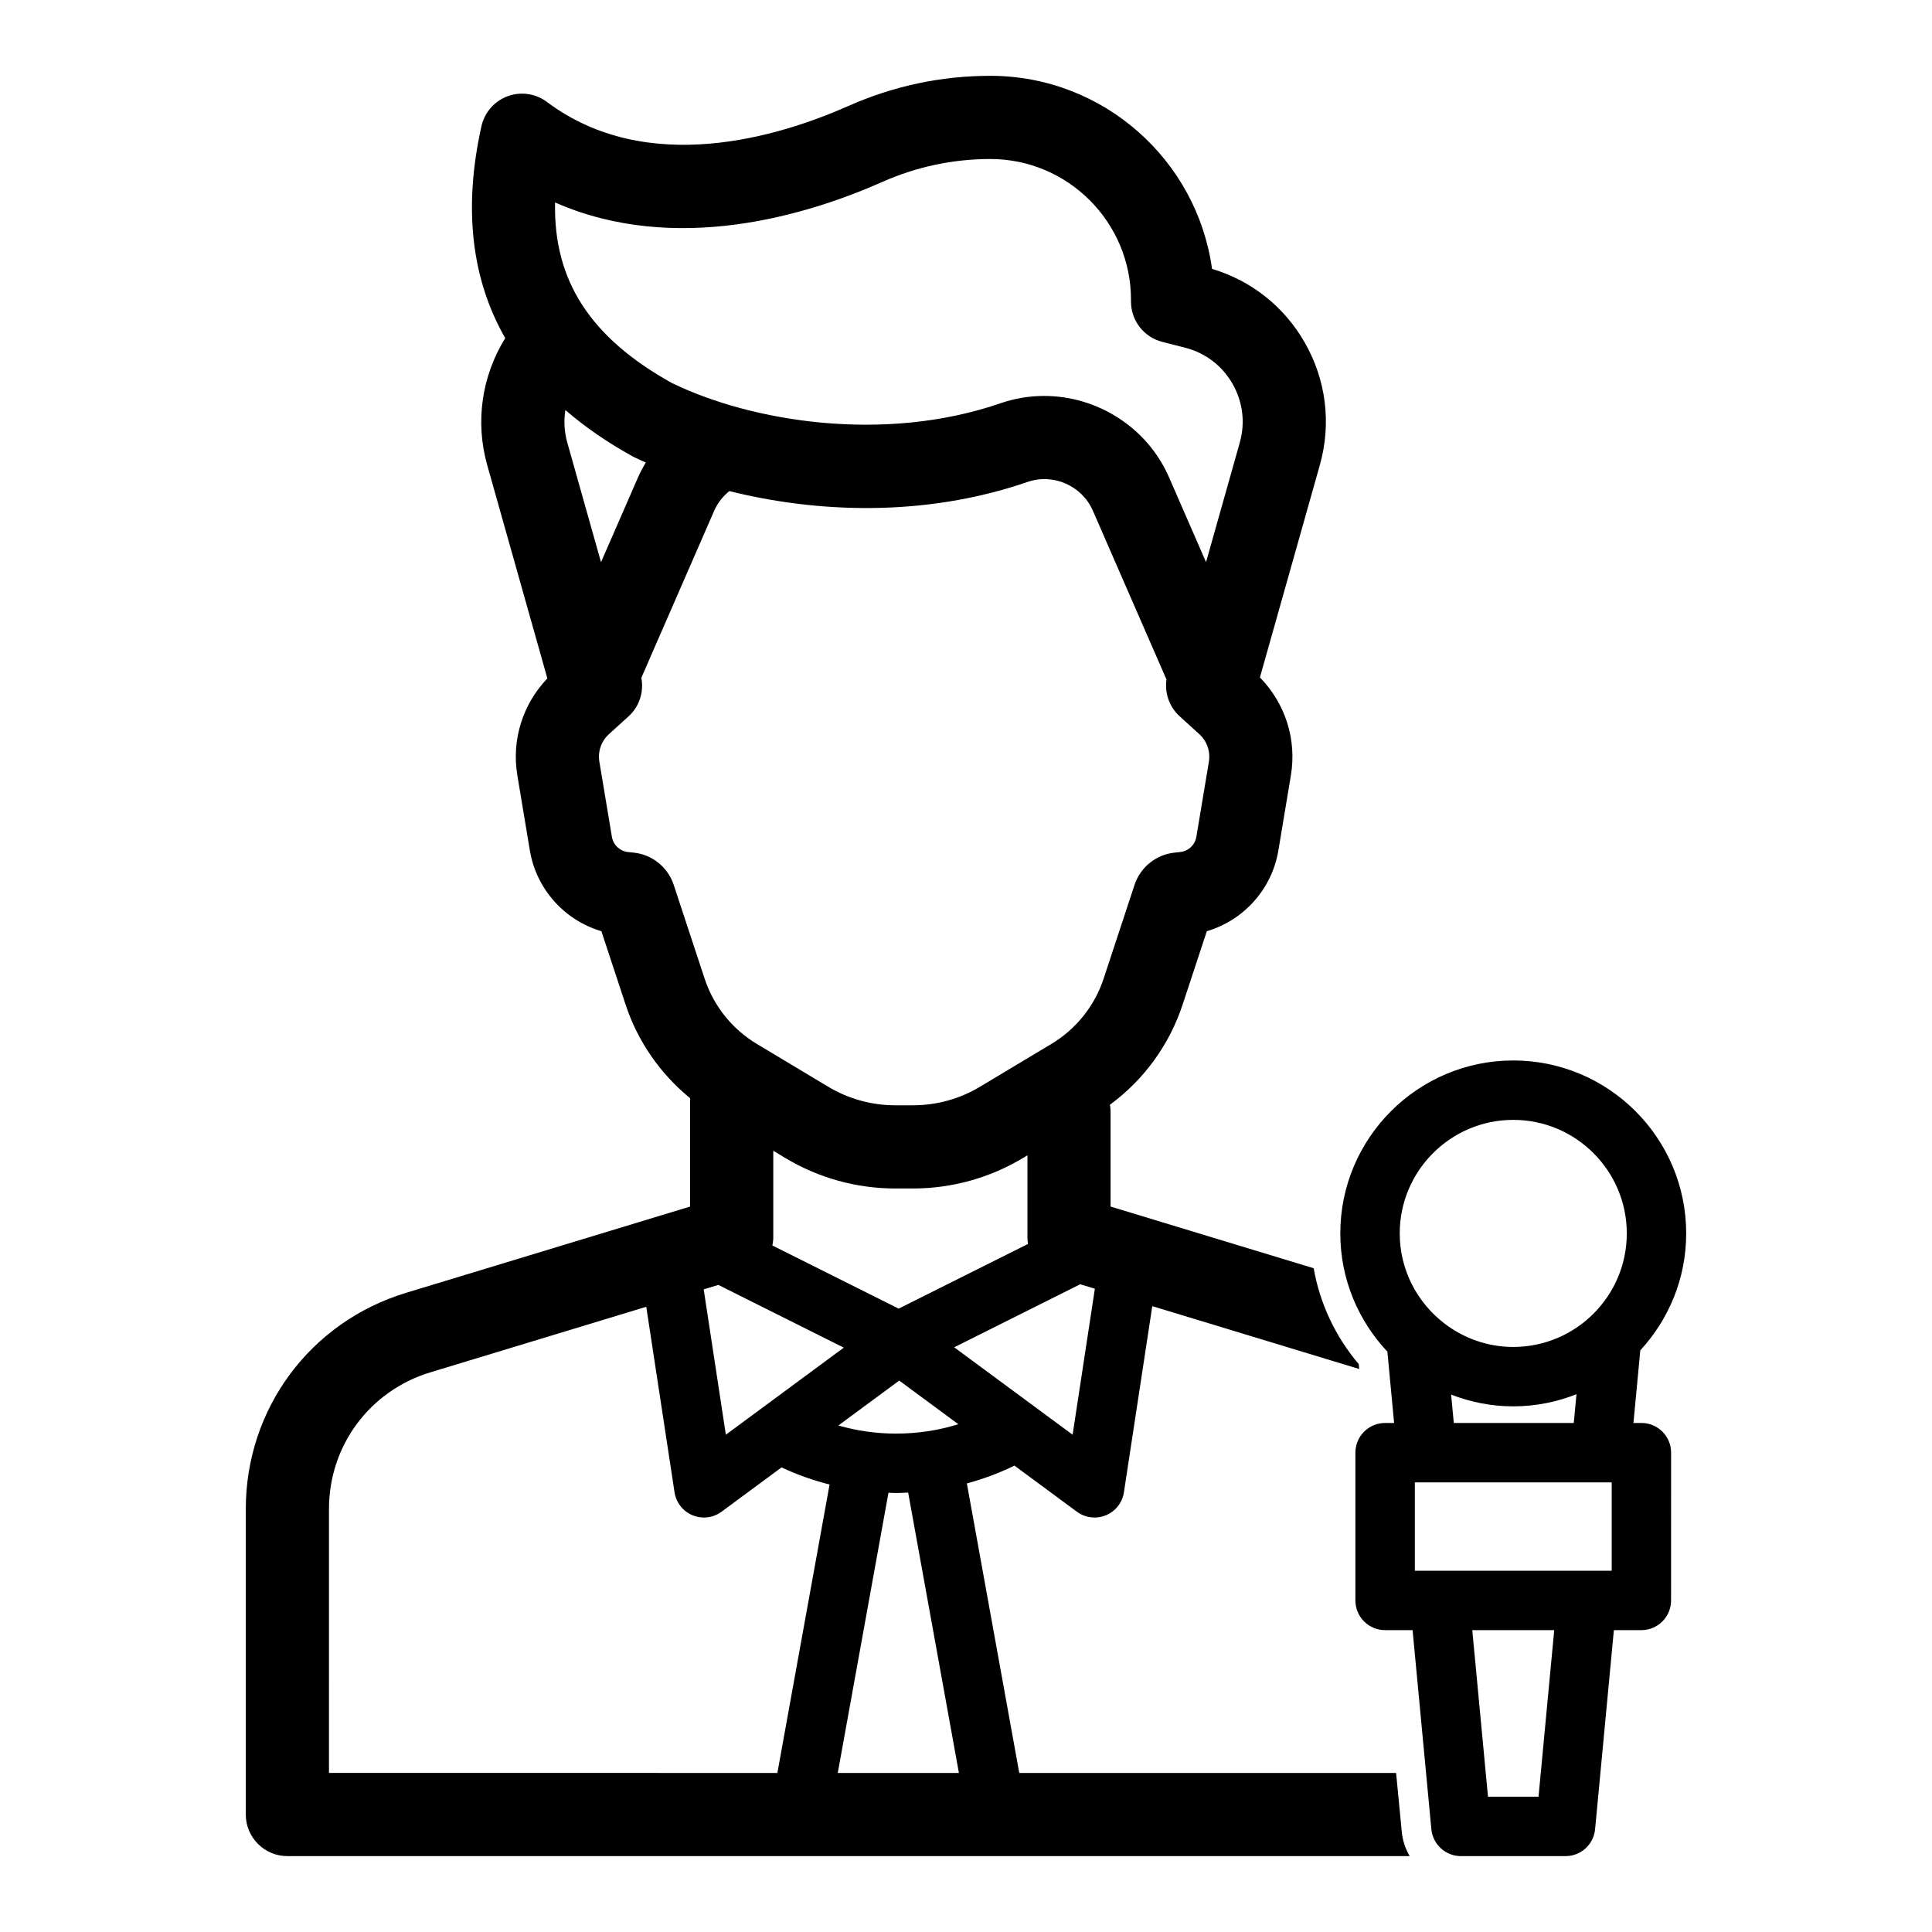 <?xml version="1.0" encoding="UTF-8"?>
<!-- Uploaded to: ICON Repo, www.svgrepo.com, Generator: ICON Repo Mixer Tools -->
<svg fill="#000000" width="800px" height="800px" version="1.1" viewBox="144 144 512 512" xmlns="http://www.w3.org/2000/svg">
 <g>
  <path d="m513.98 613.85h-99.863l-13.887-76.723c4.336-1.176 8.559-2.738 12.609-4.723l16.555 12.223c1.375 1.016 3.016 1.535 4.672 1.535 1.016 0 2.039-0.199 3.008-0.594 2.547-1.055 4.359-3.363 4.777-6.09l7.516-49.336 54.836 16.656-0.121-1.297c-6.223-7.332-10.309-16.082-11.945-25.406l-53.82-16.344v-25.277c0-0.586-0.086-1.145-0.172-1.707 8.984-6.602 15.742-15.852 19.254-26.516l6.422-19.473c9.734-2.867 17.25-11.117 18.957-21.379l3.32-19.91c1.59-9.551-1.5-19.102-8.207-25.961l15.871-56.258c3.125-11.074 1.68-22.66-4.07-32.629-5.449-9.449-14.105-16.281-24.488-19.387-3.988-28.863-28.816-51.16-58.758-51.16-12.988 0-25.625 2.68-37.551 7.965-18.441 8.172-53.355 18.898-79.938-1.035-2.992-2.246-6.922-2.824-10.434-1.52-3.512 1.297-6.121 4.289-6.938 7.941-4.82 21.656-2.695 40.422 6.301 56.16-6.223 10.078-8.004 22.176-4.766 33.664l15.938 56.516c-6.535 6.844-9.527 16.277-7.953 25.707l3.316 19.906c1.711 10.262 9.223 18.516 18.957 21.379l6.418 19.473c3.223 9.77 9.195 18.324 17.074 24.773v28.734l-75.258 22.855c-25.406 7.707-42.473 30.734-42.473 57.285v80.973c0 6.086 4.934 11.02 11.02 11.02h297.42c-1.102-1.91-1.863-4.055-2.086-6.394zm-115.86 0h-32.105l13.438-74.258c0.676 0.02 1.348 0.074 2.027 0.074 1.066 0 2.125-0.07 3.191-0.117zm-45.961-162.94c8.785 5.269 18.844 8.051 29.09 8.051h4.711c10.246 0 20.309-2.785 29.086-8.051l1.238-0.738v21.762c0 0.59 0.051 1.164 0.141 1.73l-34.273 17.141-33.461-16.734c0.137-0.699 0.234-1.41 0.234-2.141v-22.965zm-17.789 33.605 33.242 16.625-31.254 23.074-5.871-38.52zm47.109 39.406c-5.223 0-10.367-0.738-15.309-2.144l16.133-11.91 15.668 11.57c-5.293 1.637-10.84 2.484-16.492 2.484zm46.773 0.293-31.383-23.168 33.395-16.703 3.887 1.18zm-50.43-332c9.102-4.031 18.73-6.074 28.629-6.074 20.551 0 37.273 16.719 37.273 37.273v0.512c0 5.039 3.418 9.434 8.297 10.68l6.027 1.535c5.34 1.359 9.801 4.742 12.555 9.516 2.754 4.777 3.449 10.328 1.953 15.629l-8.941 31.695-9.789-22.449c-5.84-13.398-19.16-21.602-33.121-21.602-3.856 0-7.754 0.625-11.562 1.938-30.75 10.602-65.828 4.961-87.078-5.359-21.5-11.953-31.43-27.066-30.961-47.848 32.039 14.082 67.066 3.258 86.719-5.445zm-74.547 100.77-8.938-31.695c-0.805-2.852-0.953-5.789-0.512-8.629 5.144 4.453 11.074 8.551 17.816 12.281 0.156 0.09 0.32 0.172 0.484 0.25 0.957 0.469 1.992 0.926 3.012 1.383-0.754 1.277-1.469 2.586-2.066 3.961zm8.703 76.98-1.555-0.168c-2.152-0.23-3.906-1.883-4.262-4.019l-3.32-19.91c-0.453-2.723 0.496-5.461 2.543-7.316l5.195-4.711c2.945-2.672 4.07-6.57 3.383-10.215l19.309-44.277c0.898-2.055 2.297-3.809 4.008-5.203 22.73 5.672 51.363 7.106 79.043-2.43 6.805-2.352 14.41 1 17.301 7.633l19.508 44.738c-0.508 3.5 0.68 7.188 3.496 9.746l5.195 4.723c2.043 1.859 2.996 4.594 2.543 7.316l-3.32 19.906c-0.355 2.137-2.109 3.793-4.266 4.019l-1.551 0.168c-4.883 0.527-9.027 3.875-10.562 8.531l-8.195 24.855c-2.387 7.238-7.297 13.383-13.836 17.301l-18.926 11.352c-5.359 3.215-11.492 4.914-17.75 4.914h-4.711c-6.254 0-12.395-1.695-17.754-4.914l-18.926-11.348c-6.535-3.918-11.449-10.059-13.836-17.301l-8.199-24.871c-1.539-4.656-5.684-7.996-10.555-8.52zm-80.793 173.93c0-16.777 10.785-31.324 26.836-36.199l57.246-17.383 7.492 49.164c0.414 2.723 2.231 5.035 4.777 6.09 0.969 0.398 1.988 0.594 3.004 0.594 1.656 0 3.301-0.523 4.676-1.535l15.906-11.746c4.09 1.926 8.352 3.426 12.723 4.539l-13.832 76.43-118.83-0.004z"/>
  <path d="m578.99 521.1h-2.109l1.816-19.246c7.523-8.168 12.16-19.031 12.16-30.988 0-25.27-20.559-45.832-45.832-45.832-25.273 0-45.832 20.559-45.832 45.832 0 12.121 4.766 23.129 12.477 31.332l1.781 18.902h-2.387c-4.348 0-7.871 3.523-7.871 7.871v39.16c0 4.348 3.523 7.871 7.871 7.871h7.285l4.977 52.754c0.383 4.043 3.777 7.137 7.836 7.137h27.719c4.062 0 7.457-3.09 7.836-7.137l4.977-52.754h7.285c4.348 0 7.871-3.523 7.871-7.871l0.008-39.16c0.008-4.348-3.516-7.871-7.867-7.871zm-27.266 99.051h-13.391l-4.164-44.145h21.715zm19.395-59.891h-52.176v-23.418h52.176zm-42.555-46.672c5.121 1.98 10.66 3.109 16.465 3.109 5.918 0 11.559-1.164 16.754-3.215l-0.719 7.621h-31.793zm16.469-12.633c-6.863 0-13.176-2.336-18.246-6.219v-0.008h-0.008c-7.18-5.504-11.836-14.137-11.836-23.863 0-16.59 13.496-30.086 30.086-30.086s30.086 13.496 30.086 30.086c0.004 16.594-13.496 30.09-30.082 30.09z"/>
 </g>
</svg>